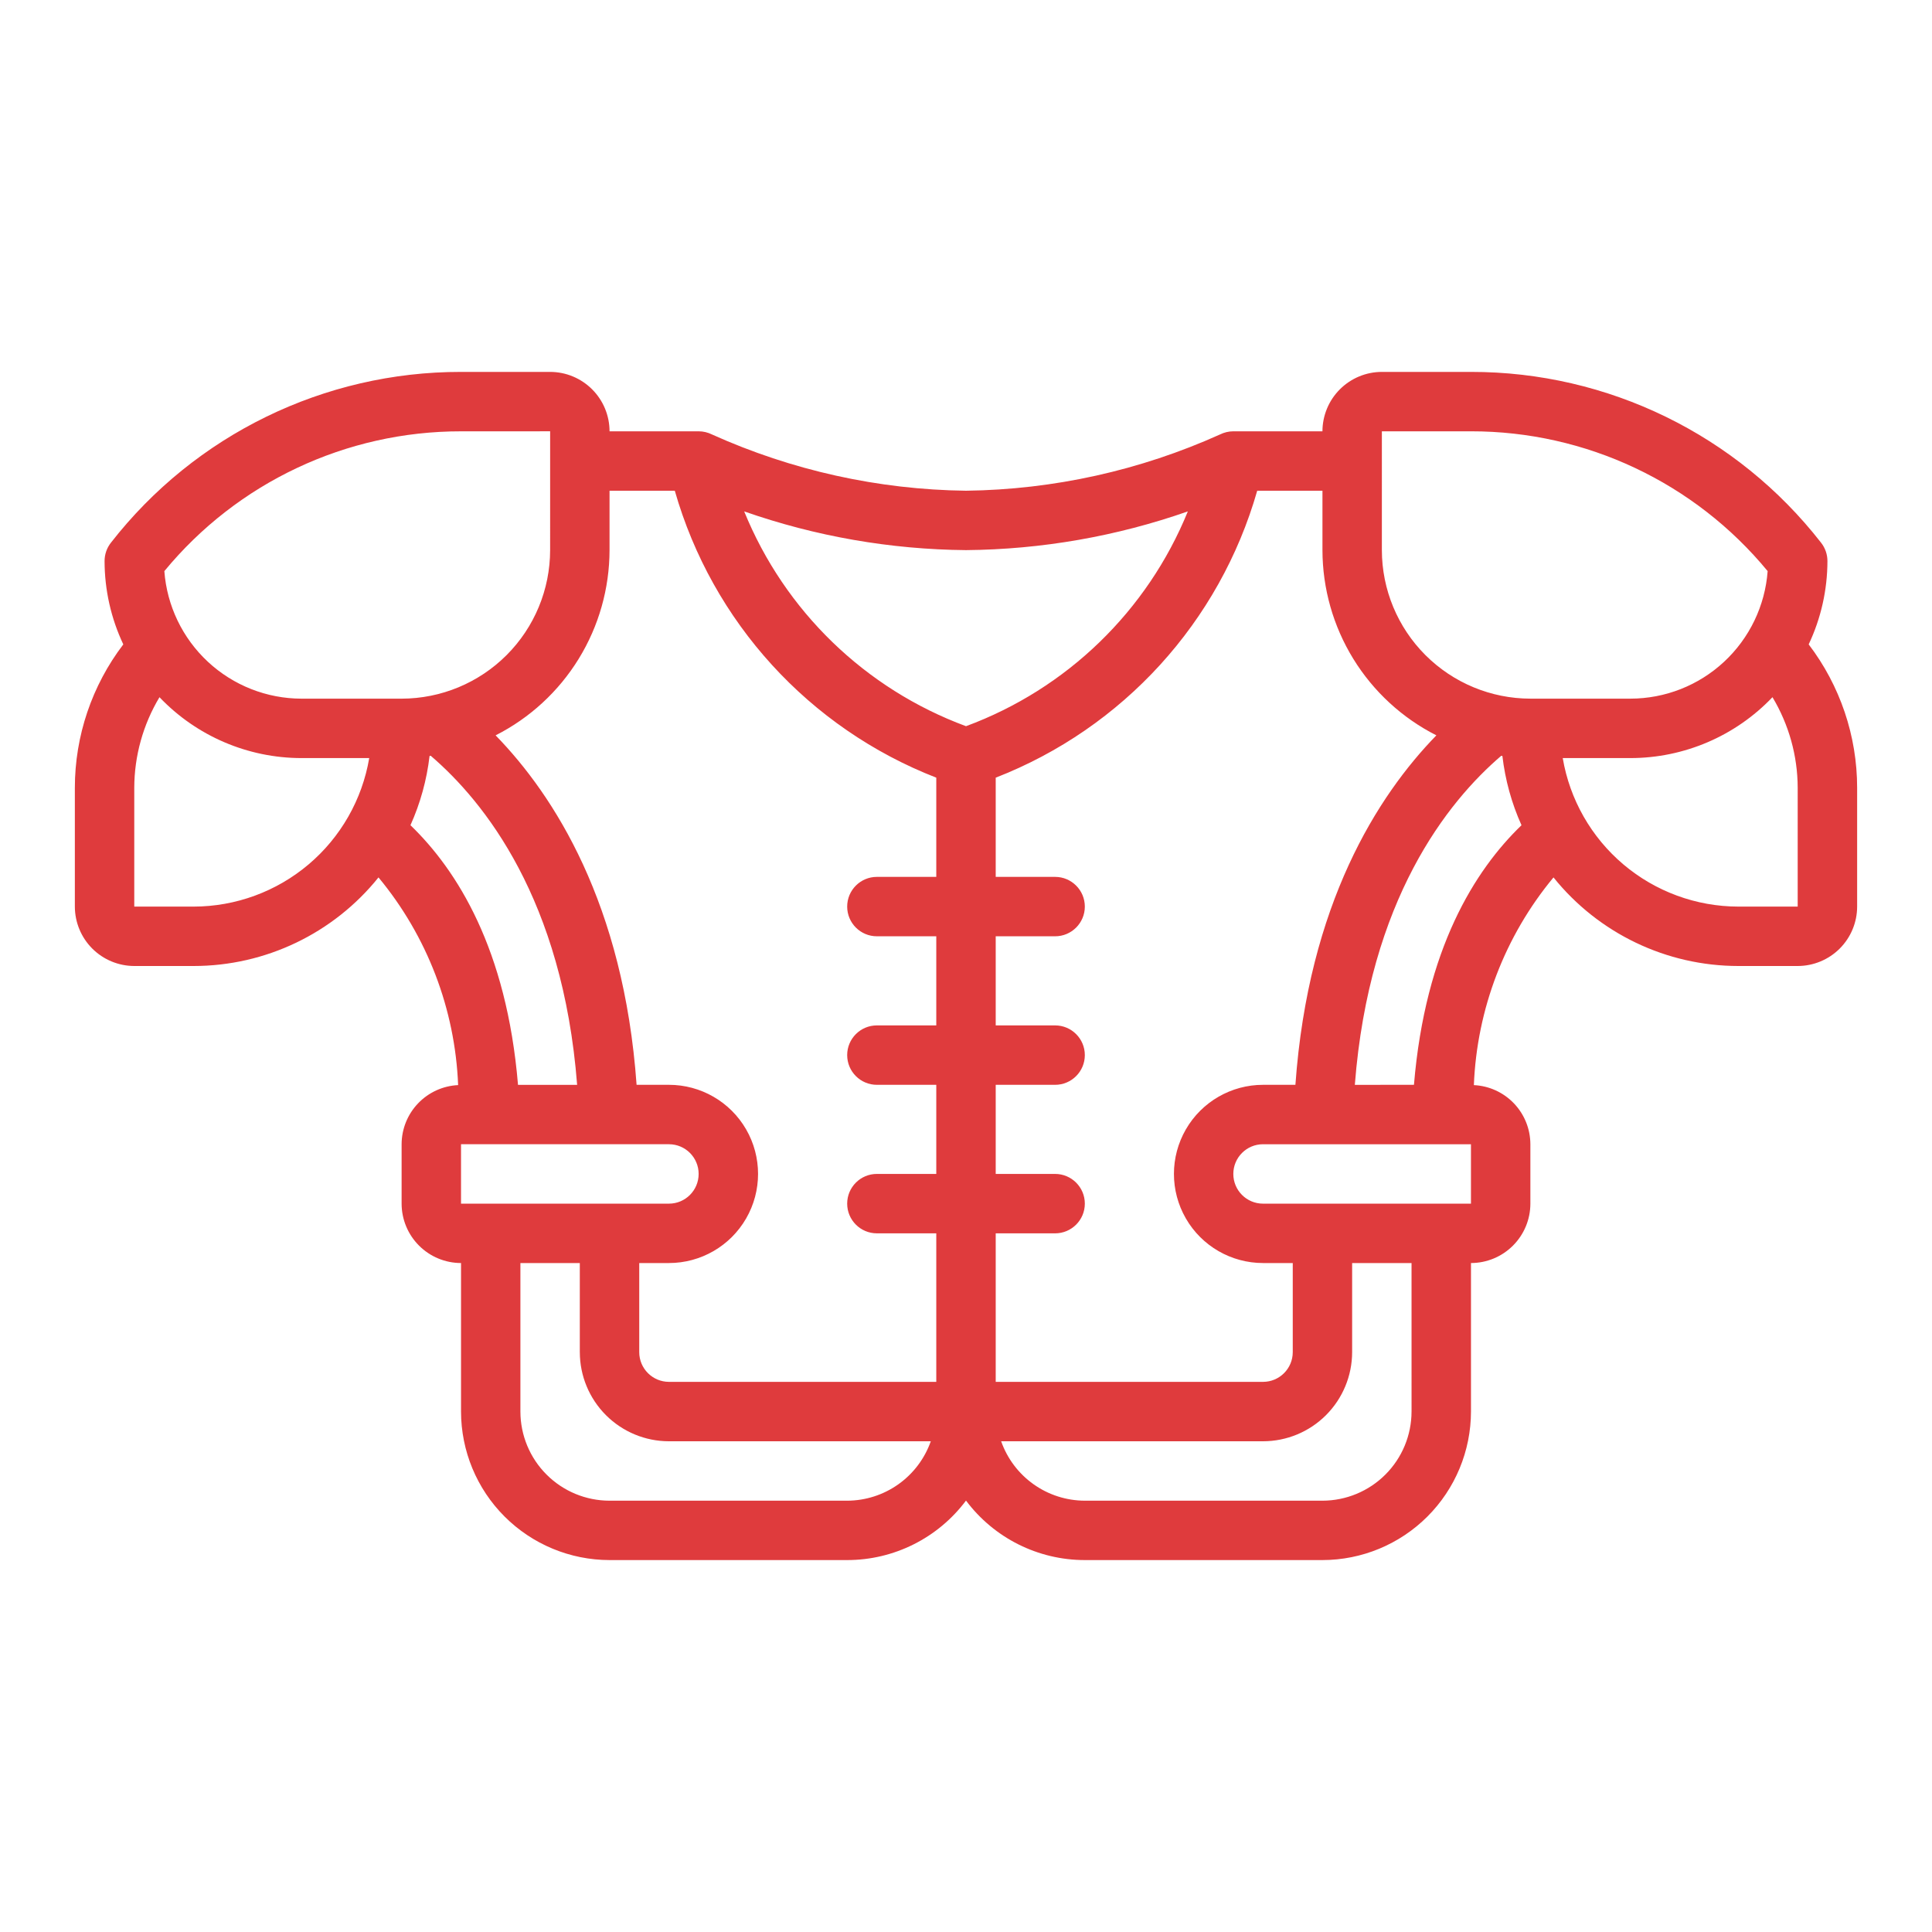 <?xml version="1.0" encoding="UTF-8"?> <svg xmlns="http://www.w3.org/2000/svg" width="800" height="800" viewBox="0 0 800 800" fill="none"><path d="M748.938 266.828C754.035 256.043 756.684 244.258 756.702 232.325C756.702 229.566 755.774 226.893 754.065 224.72C719.251 180.036 665.748 153.931 609.101 153.998H572.2C565.675 154.004 559.425 156.598 554.811 161.213C550.203 165.821 547.609 172.077 547.596 178.595H510.701C508.797 178.601 506.917 179.041 505.208 179.889C472.114 194.806 436.299 202.741 400.002 203.199C363.699 202.741 327.883 194.806 294.789 179.889C293.08 179.041 291.206 178.601 289.296 178.595H252.401C252.395 172.077 249.801 165.821 245.186 161.213C240.572 156.598 234.322 154.004 227.797 153.998H190.902C134.249 153.931 80.746 180.036 45.932 224.72C44.223 226.893 43.301 229.566 43.301 232.325C43.313 244.257 45.962 256.044 51.059 266.828C38.052 283.888 31.002 304.744 30.996 326.197V375.397C31.008 381.922 33.602 388.172 38.211 392.786C42.825 397.394 49.075 399.988 55.599 400H80.196C109.945 399.994 138.089 386.499 156.728 363.318C176.857 387.591 188.442 417.81 189.704 449.316C183.405 449.615 177.467 452.325 173.109 456.884C168.751 461.438 166.316 467.492 166.297 473.797V498.4C166.303 504.919 168.898 511.175 173.512 515.783C178.126 520.397 184.376 522.991 190.901 522.997V584.496C190.919 600.805 197.401 616.435 208.93 627.964C220.46 639.494 236.091 645.975 252.399 645.994H350.801C370.168 645.994 388.398 636.863 400.001 621.36C411.604 636.863 429.835 645.994 449.201 645.994H547.602H547.596C563.906 645.976 579.535 639.494 591.065 627.964C602.595 616.435 609.082 600.804 609.101 584.496V522.997C615.619 522.991 621.876 520.397 626.484 515.783C631.098 511.175 633.692 504.919 633.698 498.4V473.797C633.68 467.492 631.244 461.437 626.887 456.884C622.529 452.325 616.59 449.621 610.297 449.322C611.555 417.81 623.139 387.591 643.269 363.318C661.91 386.505 690.052 399.994 719.801 400H744.398C750.922 399.988 757.172 397.394 761.787 392.786C766.401 388.172 768.995 381.922 769.001 375.397V326.197C768.995 304.744 761.945 283.888 748.938 266.828ZM572.204 178.595H609.106C656.653 178.547 701.72 199.786 731.945 236.488C730.883 250.831 724.431 264.247 713.896 274.036C703.362 283.832 689.518 289.283 675.132 289.295H633.701C617.398 289.276 601.767 282.794 590.238 271.265C578.71 259.736 572.221 244.104 572.203 227.796L572.204 178.595ZM594.774 304.492C570.537 329.383 541.759 374.322 536.401 449.194L523.004 449.2C509.82 449.2 497.638 456.231 491.046 467.645C484.454 479.065 484.454 493.133 491.046 504.547C497.638 515.966 509.821 522.998 523.004 522.998H535.302V559.9C535.296 566.687 529.797 572.192 523.004 572.198H412.304V510.7H436.901C443.694 510.7 449.205 505.195 449.205 498.401C449.205 491.608 443.694 486.097 436.901 486.097H412.304V449.201H436.901C443.694 449.201 449.205 443.69 449.205 436.897C449.205 430.103 443.694 424.598 436.901 424.598H412.304V387.697H436.901C443.694 387.697 449.205 382.191 449.205 375.398C449.205 368.605 443.694 363.099 436.901 363.099H412.304V322.017C464.983 301.509 505.046 257.551 520.587 203.199H547.601V227.796C547.625 243.69 552.044 259.267 560.369 272.804C568.694 286.336 580.601 297.309 594.774 304.492ZM491.857 211.761C475.079 252.991 441.748 285.266 400.005 300.702C358.257 285.266 324.926 252.991 308.154 211.761C337.682 222.1 368.713 227.52 400.005 227.795C431.291 227.521 462.323 222.101 491.857 211.761ZM252.398 227.795V203.198H279.418C294.958 257.55 335.015 301.508 387.695 322.016V363.098H363.098C356.305 363.098 350.799 368.604 350.799 375.397C350.799 382.19 356.305 387.696 363.098 387.696H387.695V424.597H363.098C356.305 424.597 350.799 430.103 350.799 436.896C350.799 443.689 356.305 449.201 363.098 449.201H387.695V486.102L363.098 486.096C356.305 486.096 350.799 491.607 350.799 498.401C350.799 505.194 356.305 510.699 363.098 510.699H387.695V572.198H276.995C270.208 572.192 264.702 566.686 264.696 559.899V522.998H276.995C290.178 522.998 302.36 515.966 308.953 504.546C315.544 493.132 315.544 479.063 308.953 467.644C302.361 456.231 290.178 449.199 276.995 449.199H263.598C258.239 374.327 229.46 329.387 205.224 304.498V304.491C219.396 297.308 231.304 286.334 239.63 272.802C247.955 259.265 252.373 243.689 252.398 227.795ZM190.899 498.405V473.802H277.001H276.995C283.788 473.802 289.293 479.307 289.293 486.1C289.293 492.893 283.788 498.405 276.995 498.405L190.899 498.405ZM190.899 178.608L227.801 178.59L227.795 227.802C227.777 244.111 221.295 259.741 209.765 271.271C198.236 282.8 182.604 289.282 166.296 289.3H124.865C110.485 289.288 96.637 283.838 86.101 274.042C75.566 264.252 69.121 250.835 68.053 236.493C98.278 199.793 143.351 178.553 190.898 178.601L190.899 178.608ZM80.193 375.405H55.596V326.205C55.633 312.991 59.24 300.027 66.039 288.698C81.377 304.794 102.636 313.9 124.864 313.906H152.886C149.975 331.088 141.076 346.683 127.777 357.938C114.477 369.186 97.619 375.375 80.194 375.406L80.193 375.405ZM169.963 341.702C174.053 332.607 176.72 322.933 177.874 313.027L178.356 312.953C200.468 331.88 233.043 372.431 238.976 449.208H214.495C209.826 393.044 189.312 360.355 169.963 341.702ZM350.792 621.405H252.39C242.606 621.392 233.224 617.505 226.31 610.583C219.389 603.668 215.501 594.286 215.489 584.504V523.005H240.086V559.907H240.092C240.098 569.691 243.992 579.066 250.907 585.986C257.829 592.902 267.204 596.796 276.987 596.802H385.421C382.894 603.98 378.207 610.193 372.006 614.6C365.805 619.007 358.395 621.381 350.79 621.406L350.792 621.405ZM584.495 584.503H584.489C584.476 594.287 580.588 603.669 573.667 610.583C566.752 617.504 557.37 621.392 547.587 621.404H449.192C441.581 621.38 434.171 619.006 427.97 614.599C421.769 610.192 417.081 603.979 414.555 596.8H522.989C532.773 596.794 542.155 592.9 549.069 585.985C555.984 579.064 559.878 569.688 559.89 559.905V523.004H584.487L584.495 584.503ZM609.092 498.402L522.99 498.408C516.197 498.408 510.691 492.896 510.691 486.103C510.691 479.31 516.197 473.804 522.99 473.804H609.092V498.402ZM585.495 449.202L561.007 449.208C566.946 372.431 599.515 331.88 621.627 312.959L622.11 313.033C623.263 322.938 625.93 332.612 630.02 341.708C610.671 360.354 590.157 393.043 585.489 449.209L585.495 449.202ZM744.385 375.405H719.788C702.363 375.374 685.51 369.185 672.206 357.936C658.906 346.681 650.007 331.086 647.096 313.905H675.118H675.112C697.346 313.899 718.606 304.786 733.943 288.691C740.743 300.025 744.356 312.983 744.386 326.203L744.385 375.405Z" fill="#DF3B3D"></path></svg> 
